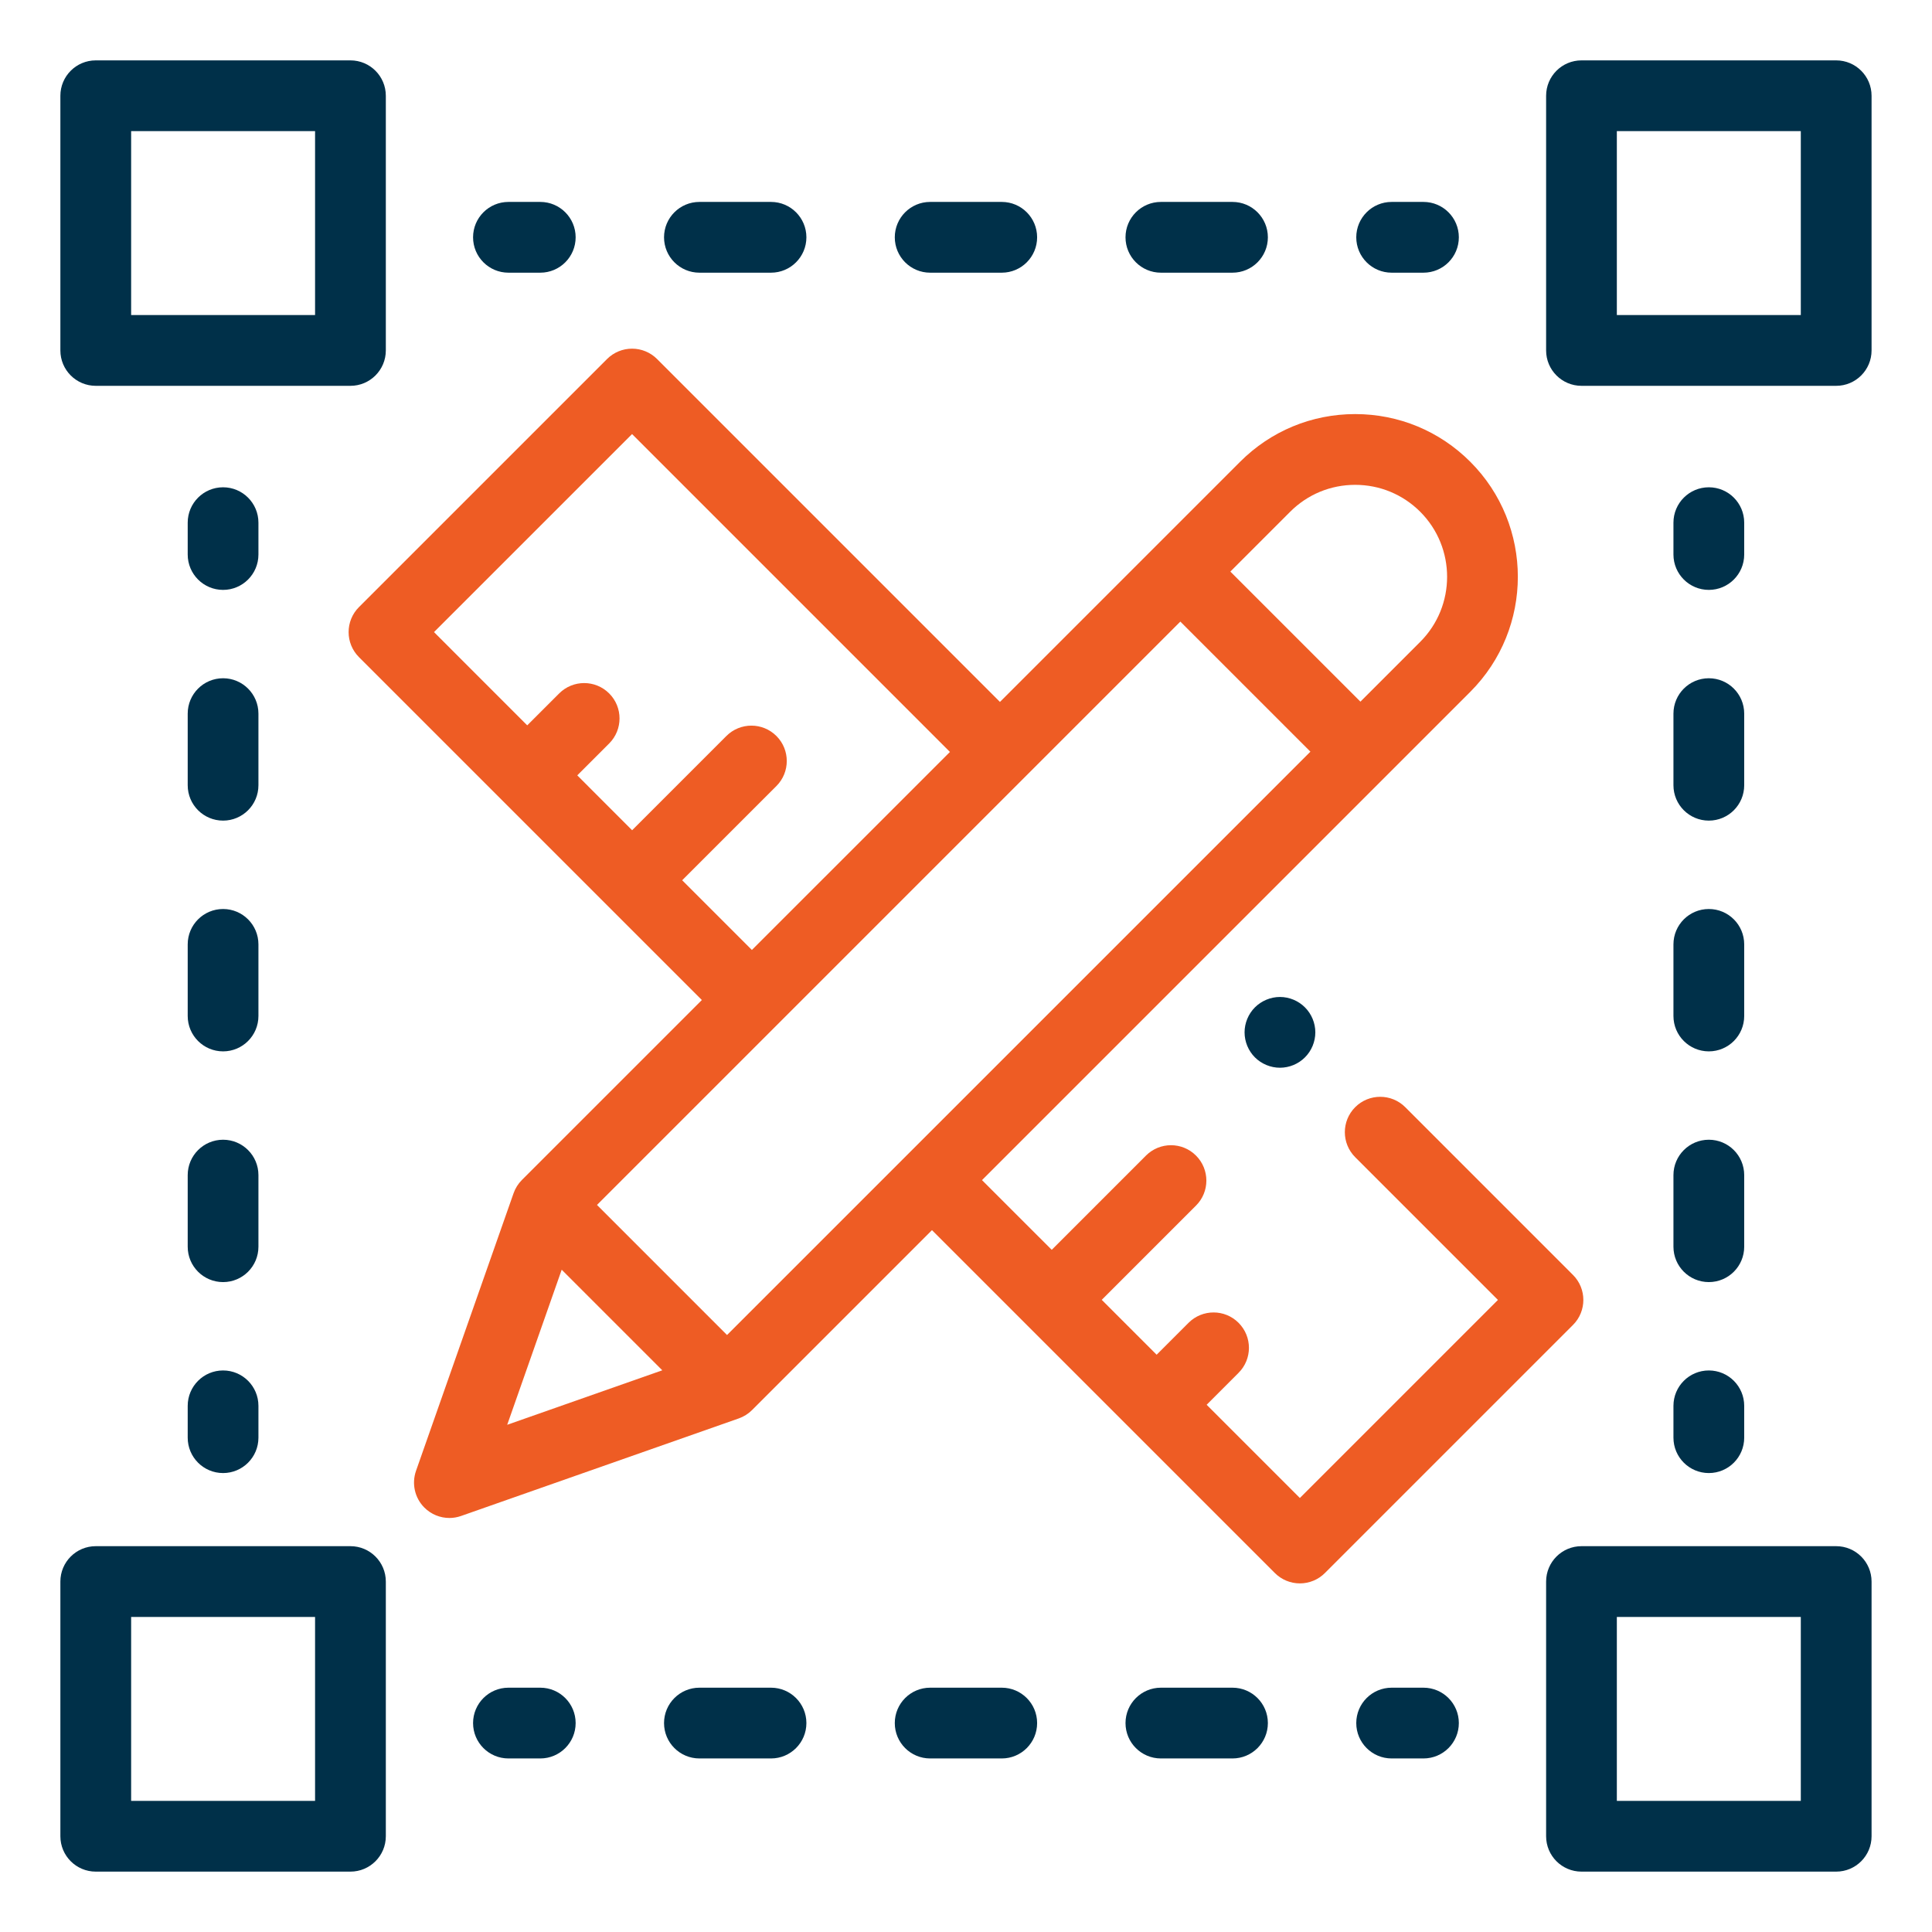 <?xml version="1.0" encoding="UTF-8"?>
<svg xmlns="http://www.w3.org/2000/svg" width="64" height="64" viewBox="0 0 64 64" fill="none">
  <path d="M3.172 12.781H11.609C12.256 12.781 12.781 12.256 12.781 11.609V3.172C12.781 2.525 12.256 2 11.609 2H3.172C2.525 2 2 2.525 2 3.172V11.609C2 12.256 2.525 12.781 3.172 12.781ZM4.344 4.344H10.437V10.437H4.344V4.344Z" fill="#003049"></path>
  <path d="M60.826 2H52.389C51.742 2 51.217 2.525 51.217 3.172V11.609C51.217 12.256 51.742 12.781 52.389 12.781H60.826C61.473 12.781 61.998 12.256 61.998 11.609V3.172C61.998 2.525 61.473 2 60.826 2ZM59.654 10.437H53.56V4.344H59.654V10.437Z" fill="#003049"></path>
  <path d="M11.609 51.219H3.172C2.525 51.219 2 51.744 2 52.391V60.828C2 61.475 2.525 62 3.172 62H11.609C12.256 62 12.781 61.475 12.781 60.828V52.391C12.781 51.744 12.256 51.219 11.609 51.219ZM10.437 59.656H4.344V53.563H10.437V59.656Z" fill="#003049"></path>
  <path d="M60.826 51.219H52.389C51.742 51.219 51.217 51.744 51.217 52.391V60.828C51.217 61.475 51.742 62 52.389 62H60.826C61.473 62 61.998 61.475 61.998 60.828V52.391C61.998 51.744 61.473 51.219 60.826 51.219ZM59.654 59.656H53.56V53.563H59.654V59.656Z" fill="#003049"></path>
  <path d="M52.107 42.234L46.55 36.676C46.092 36.219 45.351 36.219 44.893 36.676C44.435 37.134 44.435 37.876 44.893 38.334L49.621 43.062L43.06 49.623L39.972 46.535L41.029 45.477C41.487 45.02 41.487 44.278 41.029 43.82C40.572 43.362 39.83 43.362 39.372 43.82L38.315 44.877L36.497 43.059L39.619 39.937C40.077 39.48 40.077 38.738 39.619 38.28C39.162 37.822 38.42 37.822 37.962 38.28L34.84 41.402L32.53 39.093L48.704 22.919C50.806 20.817 50.806 17.397 48.704 15.296C47.686 14.278 46.332 13.717 44.892 13.717C43.453 13.717 42.099 14.278 41.081 15.296L33.125 23.252L21.766 11.893C21.546 11.673 21.248 11.55 20.938 11.55C20.627 11.55 20.329 11.673 20.109 11.893L11.891 20.111C11.434 20.568 11.434 21.31 11.891 21.768L23.25 33.127L17.29 39.087C17.166 39.211 17.071 39.361 17.013 39.527L13.781 48.724C13.632 49.15 13.74 49.623 14.058 49.941C14.282 50.165 14.582 50.285 14.887 50.285C15.017 50.285 15.148 50.263 15.275 50.218L24.473 46.987C24.639 46.928 24.789 46.834 24.913 46.71L30.873 40.75L42.232 52.109C42.451 52.329 42.75 52.452 43.06 52.452C43.371 52.452 43.669 52.329 43.889 52.109L52.107 43.891C52.565 43.433 52.565 42.691 52.107 42.234ZM30.044 38.264C30.041 38.267 30.039 38.27 30.036 38.273L24.084 44.224L19.776 39.915L39.1 20.591L43.409 24.9L30.053 38.256C30.05 38.258 30.047 38.261 30.044 38.264ZM42.738 16.953C43.314 16.377 44.078 16.061 44.892 16.061C45.706 16.061 46.471 16.378 47.047 16.953C48.234 18.141 48.234 20.074 47.047 21.262L45.066 23.243L40.757 18.934L42.738 16.953ZM22.598 29.16L25.72 26.038C26.177 25.58 26.177 24.838 25.72 24.381C25.262 23.923 24.52 23.923 24.062 24.381L20.94 27.503L19.123 25.685L20.18 24.628C20.637 24.17 20.637 23.428 20.18 22.971C19.722 22.513 18.98 22.513 18.523 22.971L17.465 24.028L14.377 20.939L20.938 14.379L31.468 24.909L24.907 31.469L22.598 29.16ZM18.607 42.061L21.939 45.393L16.802 47.198L18.607 42.061Z" fill="#EE5C24"></path>
  <path d="M41.571 33.37C41.353 33.588 41.228 33.89 41.228 34.198C41.228 34.507 41.353 34.809 41.571 35.027C41.79 35.245 42.091 35.37 42.4 35.37C42.709 35.37 43.011 35.245 43.228 35.027C43.447 34.809 43.572 34.507 43.572 34.198C43.572 33.89 43.447 33.588 43.228 33.37C43.011 33.152 42.709 33.026 42.4 33.026C42.091 33.026 41.79 33.152 41.571 33.37Z" fill="#003049"></path>
  <path d="M8.561 17.314C8.561 16.667 8.036 16.142 7.39 16.142C6.742 16.142 6.218 16.667 6.218 17.314V18.369C6.218 19.016 6.742 19.541 7.39 19.541C8.036 19.541 8.561 19.016 8.561 18.369V17.314Z" fill="#003049"></path>
  <path d="M8.561 38.927C8.561 38.28 8.036 37.755 7.39 37.755C6.742 37.755 6.218 38.28 6.218 38.927V41.299C6.218 41.947 6.742 42.471 7.39 42.471C8.036 42.471 8.561 41.947 8.561 41.299V38.927Z" fill="#003049"></path>
  <path d="M8.561 31.284C8.561 30.636 8.036 30.112 7.39 30.112C6.742 30.112 6.218 30.636 6.218 31.284V33.656C6.218 34.303 6.742 34.828 7.39 34.828C8.036 34.828 8.561 34.303 8.561 33.656V31.284Z" fill="#003049"></path>
  <path d="M8.561 23.64C8.561 22.993 8.036 22.468 7.39 22.468C6.742 22.468 6.218 22.993 6.218 23.64V26.012C6.218 26.659 6.742 27.184 7.39 27.184C8.036 27.184 8.561 26.659 8.561 26.012V23.64Z" fill="#003049"></path>
  <path d="M7.39 45.398C6.742 45.398 6.218 45.923 6.218 46.57V47.625C6.218 48.272 6.742 48.797 7.39 48.797C8.036 48.797 8.561 48.272 8.561 47.625V46.57C8.561 45.923 8.036 45.398 7.39 45.398Z" fill="#003049"></path>
  <path d="M56.607 19.541C57.255 19.541 57.779 19.016 57.779 18.369V17.314C57.779 16.667 57.255 16.142 56.607 16.142C55.96 16.142 55.435 16.667 55.435 17.314V18.369C55.435 19.016 55.96 19.541 56.607 19.541Z" fill="#003049"></path>
  <path d="M55.435 33.656C55.435 34.303 55.96 34.828 56.607 34.828C57.255 34.828 57.779 34.303 57.779 33.656V31.284C57.779 30.636 57.255 30.112 56.607 30.112C55.96 30.112 55.435 30.636 55.435 31.284V33.656Z" fill="#003049"></path>
  <path d="M55.435 41.299C55.435 41.946 55.96 42.471 56.607 42.471C57.255 42.471 57.779 41.946 57.779 41.299V38.927C57.779 38.28 57.255 37.755 56.607 37.755C55.96 37.755 55.435 38.28 55.435 38.927V41.299Z" fill="#003049"></path>
  <path d="M55.435 26.012C55.435 26.659 55.96 27.184 56.607 27.184C57.255 27.184 57.779 26.659 57.779 26.012V23.64C57.779 22.993 57.255 22.468 56.607 22.468C55.96 22.468 55.435 22.993 55.435 23.64V26.012Z" fill="#003049"></path>
  <path d="M55.435 47.625C55.435 48.272 55.96 48.797 56.607 48.797C57.255 48.797 57.779 48.272 57.779 47.625V46.57C57.779 45.923 57.255 45.398 56.607 45.398C55.96 45.398 55.435 45.923 55.435 46.57V47.625Z" fill="#003049"></path>
  <path d="M46.1 9.033H47.154C47.802 9.033 48.326 8.508 48.326 7.861C48.326 7.214 47.802 6.689 47.154 6.689H46.1C45.452 6.689 44.928 7.214 44.928 7.861C44.928 8.508 45.452 9.033 46.1 9.033Z" fill="#003049"></path>
  <path d="M38.456 9.033H40.828C41.475 9.033 42 8.508 42 7.861C42 7.214 41.475 6.689 40.828 6.689H38.456C37.809 6.689 37.284 7.214 37.284 7.861C37.284 8.508 37.809 9.033 38.456 9.033Z" fill="#003049"></path>
  <path d="M30.812 9.033H33.185C33.832 9.033 34.356 8.508 34.356 7.861C34.356 7.214 33.832 6.689 33.185 6.689H30.812C30.165 6.689 29.641 7.214 29.641 7.861C29.641 8.508 30.165 9.033 30.812 9.033Z" fill="#003049"></path>
  <path d="M23.169 9.033H25.541C26.188 9.033 26.713 8.508 26.713 7.861C26.713 7.214 26.188 6.689 25.541 6.689H23.169C22.522 6.689 21.997 7.214 21.997 7.861C21.997 8.508 22.522 9.033 23.169 9.033Z" fill="#003049"></path>
  <path d="M16.843 9.033H17.898C18.544 9.033 19.069 8.508 19.069 7.861C19.069 7.214 18.544 6.689 17.898 6.689H16.843C16.195 6.689 15.671 7.214 15.671 7.861C15.671 8.508 16.195 9.033 16.843 9.033Z" fill="#003049"></path>
  <path d="M47.154 55.907H46.1C45.452 55.907 44.928 56.432 44.928 57.079C44.928 57.726 45.452 58.251 46.1 58.251H47.154C47.802 58.251 48.326 57.726 48.326 57.079C48.326 56.432 47.802 55.907 47.154 55.907Z" fill="#003049"></path>
  <path d="M25.541 55.907H23.169C22.522 55.907 21.997 56.432 21.997 57.079C21.997 57.726 22.522 58.251 23.169 58.251H25.541C26.188 58.251 26.713 57.726 26.713 57.079C26.713 56.432 26.188 55.907 25.541 55.907Z" fill="#003049"></path>
  <path d="M40.828 55.907H38.456C37.809 55.907 37.284 56.432 37.284 57.079C37.284 57.726 37.809 58.251 38.456 58.251H40.828C41.475 58.251 42 57.726 42 57.079C42 56.432 41.475 55.907 40.828 55.907Z" fill="#003049"></path>
  <path d="M33.185 55.907H30.812C30.165 55.907 29.641 56.432 29.641 57.079C29.641 57.726 30.165 58.251 30.812 58.251H33.185C33.832 58.251 34.356 57.726 34.356 57.079C34.356 56.432 33.832 55.907 33.185 55.907Z" fill="#003049"></path>
  <path d="M17.898 55.907H16.843C16.195 55.907 15.671 56.432 15.671 57.079C15.671 57.726 16.195 58.251 16.843 58.251H17.898C18.544 58.251 19.069 57.726 19.069 57.079C19.069 56.432 18.544 55.907 17.898 55.907Z" fill="#003049"></path>
</svg>
